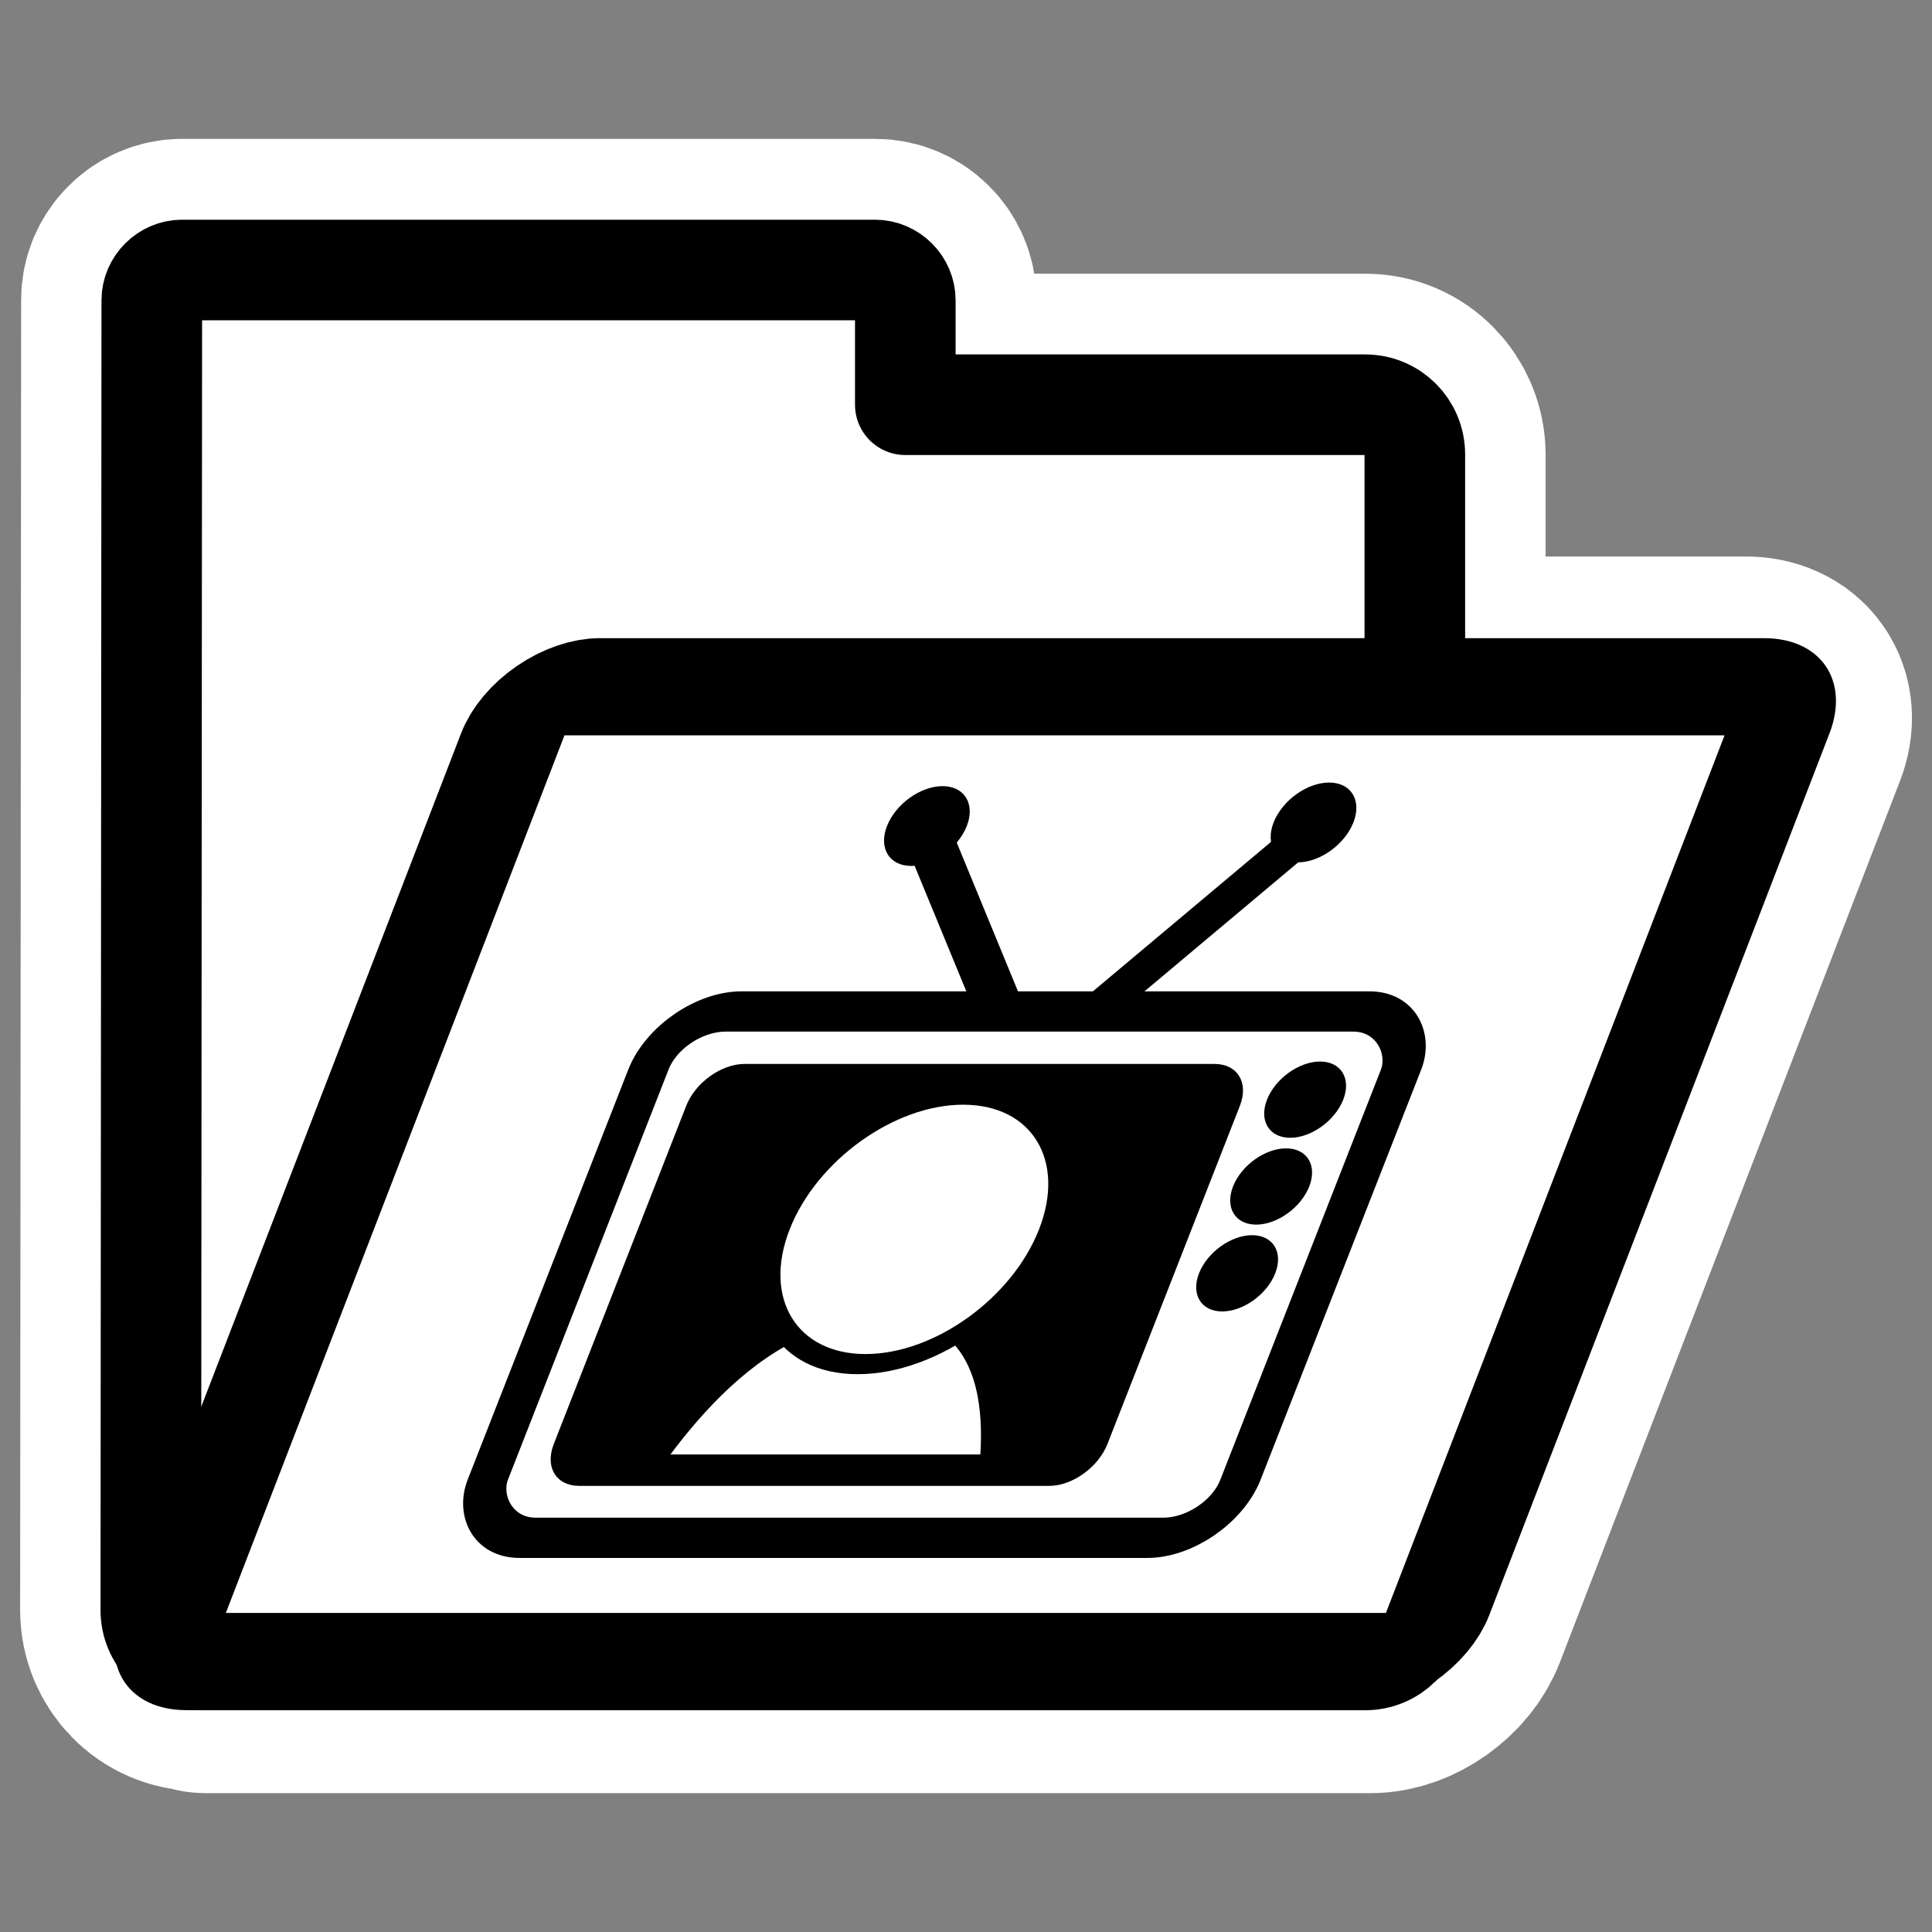 <?xml version="1.0" encoding="UTF-8" standalone="no"?>
<svg
    xmlns:inkscape="http://www.inkscape.org/namespaces/inkscape"
    xmlns:rdf="http://www.w3.org/1999/02/22-rdf-syntax-ns#"
    xmlns="http://www.w3.org/2000/svg"
    xmlns:dc="http://purl.org/dc/elements/1.1/"
    xmlns:ns1="http://sozi.baierouge.fr"
    xmlns:cc="http://web.resource.org/cc/"
    xmlns:xlink="http://www.w3.org/1999/xlink"
    xmlns:sodipodi="http://sodipodi.sourceforge.net/DTD/sodipodi-0.dtd"
    id="svg1"
    sodipodi:docname="folder_video.svg"
    viewBox="0 0 60 60"
    sodipodi:version="0.32"
    _SVGFile__filename="oldscale/filesystems/folder_video.svg"
    version="1.0"
    y="0"
    x="0"
    inkscape:version="0.40pre4"
    sodipodi:docbase="/home/danny/work/flat/SVG/mono/scalable/filesystems"
  >
  <rect x="0" y="0" width="60" height="60" fill="#808080" stroke="none"/>
  <sodipodi:namedview
      id="base"
      bordercolor="#666666"
      inkscape:pageshadow="2"
      inkscape:window-y="0"
      pagecolor="#ffffff"
      inkscape:window-height="699"
      inkscape:zoom="4.5544063"
      inkscape:window-x="0"
      borderopacity="1.0"
      inkscape:current-layer="svg1"
      inkscape:cx="71.402517"
      inkscape:cy="-5.7582685"
      inkscape:window-width="1024"
      inkscape:pageopacity="0.0"
  />
  <path
      id="path1125"
      style="stroke-linejoin:round;stroke:#ffffff;stroke-width:8.125;fill:none"
      d="m5.656 8.375c-0.51 0-0.937 0.427-0.937 0.938l-0.031 40.688c0 0.857 0.674 1.562 1.531 1.562 0.011 0.002 0.02-0.001 0.031 0 0.054 0.006 0.067 0.063 0.125 0.063h36.187c0.858 0 1.786-0.669 2.094-1.469l10.563-27.375c0.308-0.8-0.143-1.437-1-1.437h-10.281v-7.219c0-0.857-0.674-1.563-1.532-1.563h-14.281v-3.249c0-0.51-0.427-0.938-0.937-0.938h-21.532z"
  />
  <g
      id="g1109"
      transform="matrix(.97 0 0 .97 .384 .153)"
    >
    <path
        id="path938"
        style="stroke-linejoin:round;fill-rule:evenodd;stroke:#000000;stroke-width:3.221;fill:#ffffff"
        d="m5.433 8.487c-0.526 0-0.969 0.443-0.969 0.969l-0.031 41.938c0 0.884 0.71 1.594 1.594 1.594h37.281c0.884 0 1.594-0.71 1.594-1.594v-37c0-0.884-0.71-1.594-1.594-1.594h-14.719v-3.344c0-0.526-0.442-0.969-0.968-0.969h-22.188z"
    />
    <path
        id="rect922"
        style="stroke-linejoin:round;fill-rule:evenodd;stroke:#000000;stroke-width:3.335;fill:#ffffff"
        d="m26.628 23.398c-0.884 0-1.596 0.712-1.596 1.595v30.26c0 0.884 0.712 1.595 1.596 1.595h37.285c0.884 0 1.596-0.711 1.596-1.595v-30.26c0-0.883-0.712-1.595-1.596-1.595h-37.285z"
        transform="matrix(1 0 -.36 .933 0 0)"
    />
    <path
        id="path1012"
        style="stroke:#000000;stroke-width:2.853;fill:none"
        transform="matrix(.452 0 -.177 .452 23.303 23.669)"
        d="m27.866 21.446l-12.47-15.523"
    />
    <path
        id="path1013"
        style="stroke:#000000;stroke-width:2.853;fill:none"
        transform="matrix(.452 0 -.177 .452 23.303 23.669)"
        d="m29.902 22.209l13.233-16.541"
    />
    <path
        id="path1014"
        style="stroke-linejoin:round;fill-rule:evenodd;stroke:#000000;stroke-linecap:round;stroke-width:2.853;fill:#000000"
        d="m-18.323 6.686c0 0.773-0.627 1.4-1.399 1.4-0.773 0-1.4-0.627-1.4-1.4 0-0.773 0.627-1.4 1.4-1.4 0.772 0 1.399 0.627 1.399 1.4z"
        transform="matrix(.452 0 -.177 .452 39.378 23.267)"
    />
    <path
        id="path1015"
        style="stroke-linejoin:round;fill-rule:evenodd;stroke:#000000;stroke-linecap:round;stroke-width:2.853;fill:#000000"
        d="m-18.323 6.686c0 0.773-0.627 1.4-1.399 1.4-0.773 0-1.4-0.627-1.4-1.4 0-0.773 0.627-1.4 1.4-1.4 0.772 0 1.399 0.627 1.399 1.4z"
        transform="matrix(.452 0 -.177 .452 51.756 23.152)"
    />
    <rect
        id="rect1016"
        ry="4.123"
        style="stroke-linejoin:round;fill-rule:evenodd;stroke:#000000;stroke-linecap:round;stroke-width:2.853;fill:#ffffff"
        rx="4.429"
        transform="matrix(.452 0 -.177 .452 22.89 23.669)"
        height="37.282"
        width="53.314"
        y="18.931"
        x="3.436"
    />
    <path
        id="rect628"
        style="stroke-linejoin:round;fill-rule:evenodd;stroke:#000000;stroke-linecap:round;stroke-width:1.933"
        transform="matrix(.452 0 -.177 .452 22.777 23.956)"
        d="m10.087 22.979c-1.108 0-2 0.892-2 2v23.955c0 1.108 0.892 2 2 2h33.285c1.108 0 2-0.892 2-2v-23.955c0-1.108-0.892-2-2-2h-33.285z"
    />
    <path
        id="path1018"
        style="stroke-linejoin:round;fill-rule:evenodd;stroke:#000000;stroke-linecap:round;stroke-width:1.534;fill:#ffffff"
        d="m40.124 53.652c-1.241-3.861-3.26-7.593-6.563-9.644-3.326-0.144-7.514 0-11.562 0-3.586 1.909-5.763 5.7-7.119 9.644"
        transform="matrix(.42 0 -.165 .42 23.331 23.875)"
    />
    <ellipse
        id="path1019"
        sodipodi:rx="12.326291"
        sodipodi:cy="22.301342"
        style="stroke-linejoin:round;fill-rule:evenodd;stroke:#000000;stroke-linecap:round;stroke-width:1.842;fill:#ffffff"
        sodipodi:ry="12.326291"
        rx="12.326"
        ry="12.326"
        transform="matrix(.35 0 -.137 .35 25.1 31.397)"
        cy="22.301"
        cx="19.524"
        sodipodi:cx="19.524126"
    />
    <g
        id="g1660"
      >
      <path
          id="path1021"
          style="stroke-linejoin:round;fill-rule:evenodd;stroke:#000000;stroke-linecap:round;stroke-width:1.427;fill:#000000"
          d="m52.954 24.536c0 1.097-0.89 1.987-1.986 1.987-1.097 0-1.986-0.89-1.986-1.987s0.889-1.987 1.986-1.987c1.096 0 1.986 0.89 1.986 1.987z"
          transform="matrix(.452 0 -.177 .452 22.695 23.959)"
      />
      <path
          id="path2242"
          style="stroke-linejoin:round;fill-rule:evenodd;stroke:#000000;stroke-linecap:round;stroke-width:1.427;fill:#000000"
          d="m52.954 36.837c0 1.097-0.89 1.987-1.986 1.987-1.097 0-1.986-0.89-1.986-1.987s0.889-1.988 1.986-1.988c1.096 0 1.986 0.891 1.986 1.988z"
          transform="matrix(.452 0 -.177 .452 22.695 23.959)"
      />
      <path
          id="path2243"
          style="stroke-linejoin:round;fill-rule:evenodd;stroke:#000000;stroke-linecap:round;stroke-width:1.427;fill:#000000"
          d="m52.954 30.686c0 1.097-0.89 1.988-1.986 1.988-1.097 0-1.986-0.891-1.986-1.988s0.889-1.987 1.986-1.987c1.096 0 1.986 0.89 1.986 1.987z"
          transform="matrix(.452 0 -.177 .452 22.695 23.959)"
      />
    </g
    >
  </g
  >
</svg
>
